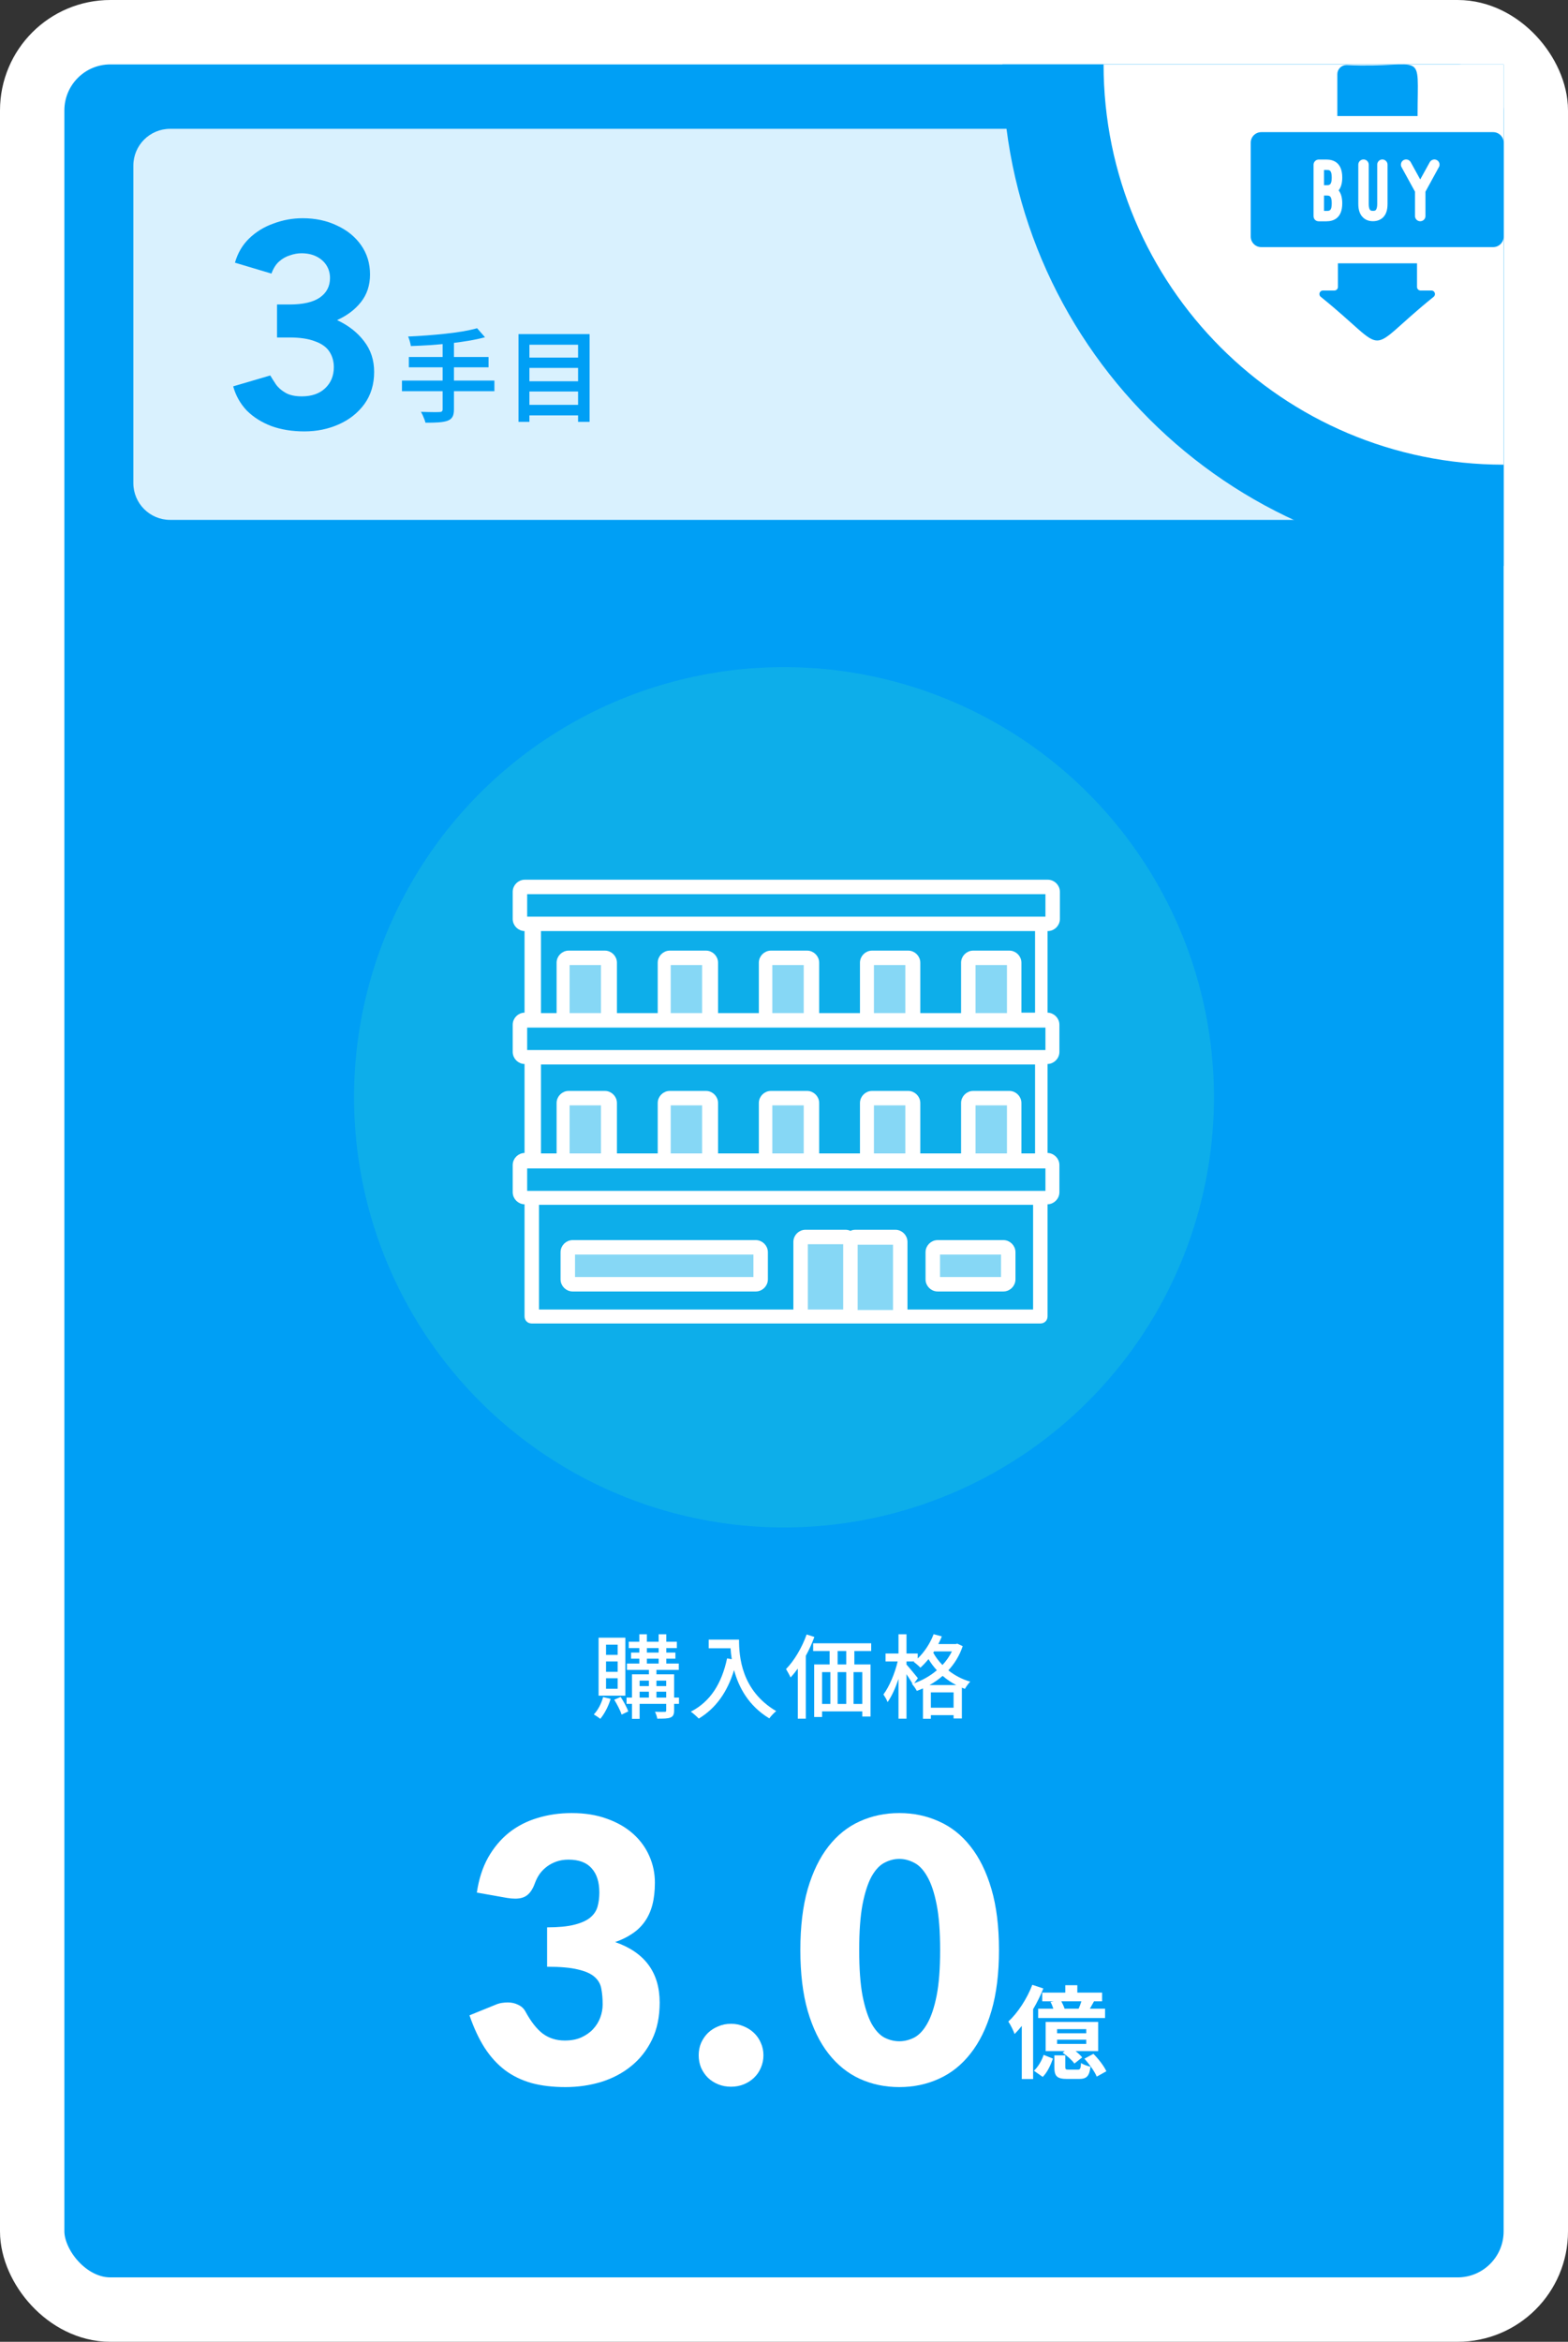 <svg width="341" height="509" viewBox="0 0 341 509" fill="none" xmlns="http://www.w3.org/2000/svg">
<rect x="0" y="0" width="341" height="509" fill="#333333" stroke="none"/>
<rect x="7" y="7" width="327" height="495" rx="17" fill="#009FF5" stroke="white" stroke-width="14"/>
<g style="mix-blend-mode:multiply" opacity="0.4">
<circle cx="170.5" cy="238.5" r="93.5" fill="#21C5DA"/>
</g>
<path opacity="0.85" d="M29 36C29 31.582 32.582 28 37 28H303C307.418 28 311 31.582 311 36V113H37C32.582 113 29 109.418 29 105V36Z" fill="white"/>
<path d="M218 14C218 74.199 266.801 123 327 123V14H218Z" fill="#009FF5"/>
<path d="M66.199 93.768C63.554 93.768 61.164 93.384 59.031 92.616C56.898 91.805 55.106 90.675 53.655 89.224C52.247 87.731 51.266 85.981 50.711 83.976L58.775 81.608C59.074 82.12 59.479 82.76 59.991 83.528C60.503 84.254 61.207 84.872 62.103 85.384C62.999 85.896 64.172 86.152 65.623 86.152C67.756 86.152 69.442 85.576 70.679 84.424C71.959 83.23 72.599 81.694 72.599 79.816C72.599 78.536 72.279 77.406 71.639 76.424C70.999 75.443 69.954 74.696 68.503 74.184C67.095 73.629 65.239 73.352 62.935 73.352H60.247V66.184H62.935C65.922 66.184 68.14 65.672 69.591 64.648C71.042 63.624 71.767 62.216 71.767 60.424C71.767 59.4 71.511 58.483 70.999 57.672C70.487 56.861 69.762 56.221 68.823 55.752C67.884 55.283 66.796 55.048 65.559 55.048C64.748 55.048 63.916 55.197 63.063 55.496C62.21 55.752 61.42 56.2 60.695 56.84C60.012 57.438 59.458 58.312 59.031 59.464L51.095 57.096C51.692 55.005 52.716 53.256 54.167 51.848C55.66 50.398 57.431 49.309 59.479 48.584C61.527 47.816 63.639 47.432 65.815 47.432C68.588 47.432 71.084 47.965 73.303 49.032C75.522 50.056 77.271 51.486 78.551 53.32C79.831 55.155 80.471 57.267 80.471 59.656C80.471 62.003 79.81 64.008 78.487 65.672C77.207 67.293 75.479 68.595 73.303 69.576C75.778 70.728 77.74 72.264 79.191 74.184C80.642 76.061 81.367 78.28 81.367 80.84C81.367 83.528 80.663 85.853 79.255 87.816C77.847 89.736 75.991 91.208 73.687 92.232C71.383 93.256 68.887 93.768 66.199 93.768Z" fill="#009FF5"/>
<path d="M103.76 71.344L105.476 73.302C104.391 73.596 103.188 73.852 101.868 74.072C100.563 74.292 99.199 74.483 97.776 74.644C96.353 74.791 94.924 74.915 93.486 75.018C92.064 75.106 90.685 75.172 89.35 75.216C89.306 74.908 89.225 74.549 89.108 74.138C88.991 73.728 88.874 73.397 88.756 73.148C90.076 73.09 91.433 73.009 92.826 72.906C94.219 72.803 95.584 72.679 96.918 72.532C98.253 72.385 99.499 72.217 100.658 72.026C101.832 71.821 102.866 71.594 103.76 71.344ZM88.91 77.592H106.246V79.836H88.91V77.592ZM87.414 82.718H107.522V85.028H87.414V82.718ZM96.258 74.248H98.722V88.988C98.722 89.722 98.612 90.264 98.392 90.616C98.187 90.983 97.835 91.261 97.336 91.452C96.838 91.628 96.192 91.746 95.4 91.804C94.608 91.863 93.647 91.885 92.518 91.87C92.474 91.635 92.394 91.379 92.276 91.1C92.174 90.822 92.056 90.535 91.924 90.242C91.792 89.963 91.668 89.722 91.55 89.516C92.122 89.531 92.68 89.546 93.222 89.56C93.765 89.575 94.249 89.582 94.674 89.582C95.1 89.567 95.393 89.56 95.554 89.56C95.803 89.56 95.98 89.516 96.082 89.428C96.2 89.34 96.258 89.186 96.258 88.966V74.248Z" fill="#009FF5"/>
<path d="M114.43 77.724H126.596V79.968H114.43V77.724ZM114.43 82.872H126.596V85.094H114.43V82.872ZM114.43 87.998H126.596V90.286H114.43V87.998ZM112.758 72.62H128.224V91.694H125.716V74.93H115.134V91.694H112.758V72.62Z" fill="#009FF5"/>
<path d="M240 14C240 62.049 278.951 101 327 101V14H240Z" fill="white"/>
<path d="M134.321 359.7V357.48H131.801V359.7H134.321ZM134.321 363.38V361.12H131.801V363.38H134.321ZM134.321 367.06V364.78H131.801V367.06H134.321ZM136.001 355.96V368.56H130.181V355.96H136.001ZM131.161 368.86L132.801 369.26C132.301 370.9 131.441 372.54 130.541 373.6C130.221 373.32 129.521 372.86 129.141 372.64C130.041 371.7 130.781 370.3 131.161 368.86ZM133.581 369.44L134.981 368.84C135.621 369.82 136.321 371.12 136.641 371.98L135.181 372.68C134.921 371.82 134.201 370.44 133.581 369.44ZM142.761 368.98H144.881V367.7H142.761V368.98ZM139.101 367.7V368.98H141.121V367.7H139.101ZM141.121 365.3H139.101V366.48H141.121V365.3ZM144.881 365.3H142.761V366.48H144.881V365.3ZM140.681 360.52V361.58H143.241V360.52H140.681ZM140.681 358.22V359.2H143.241V358.22H140.681ZM147.661 368.98V370.34H146.601V371.78C146.601 372.6 146.421 373.04 145.841 373.3C145.241 373.56 144.321 373.56 142.941 373.56C142.881 373.14 142.661 372.48 142.441 372.06C143.361 372.1 144.281 372.1 144.541 372.08C144.821 372.08 144.881 372 144.881 371.76V370.34H139.101V373.6H137.441V370.34H136.261V368.98H137.441V363.92H141.121V362.96H136.341V361.58H139.041V360.52H137.241V359.2H139.041V358.22H136.741V356.84H139.041V355.22H140.681V356.84H143.241V355.22H144.901V356.84H147.201V358.22H144.901V359.2H146.881V360.52H144.901V361.58H147.621V362.96H142.761V363.92H146.601V368.98H147.661Z" fill="white"/>
<path d="M154.121 356.38H160.721C160.721 360 161.181 367.42 168.801 371.92C168.381 372.24 167.621 373.04 167.301 373.5C162.761 370.76 160.621 366.68 159.641 363C158.161 367.82 155.661 371.32 151.961 373.54C151.601 373.16 150.741 372.38 150.241 372.04C154.541 369.82 156.961 365.88 158.121 360.46L159.141 360.64C159.001 359.8 158.921 358.98 158.881 358.26H154.121V356.38Z" fill="white"/>
<path d="M175.421 355.26L177.101 355.8C176.601 357.18 175.961 358.58 175.241 359.9V373.56H173.501V362.68C172.981 363.38 172.461 364.04 171.921 364.6C171.761 364.2 171.221 363.22 170.941 362.78C172.721 360.96 174.401 358.14 175.421 355.26ZM184.041 361.78V358.86H182.161V361.78H184.041ZM187.521 370.36V363.44H185.621V370.36H187.521ZM178.781 363.44V370.36H180.581V363.44H178.781ZM184.041 363.44H182.161V370.36H184.041V363.44ZM189.461 358.86H185.801V361.78H189.321V373.1H187.521V371.98H178.781V373.2H177.061V361.78H180.421V358.86H176.841V357.18H189.461V358.86Z" fill="white"/>
<path d="M202.141 366.26H207.961C206.861 365.7 205.861 365 205.001 364.26C204.121 365.02 203.161 365.7 202.141 366.26ZM202.441 371.18H207.381V367.84H202.441V371.18ZM199.621 364.76L198.821 365.86C200.581 365.24 202.281 364.28 203.741 363.04C203.021 362.26 202.421 361.44 201.921 360.62C201.341 361.32 200.761 361.94 200.161 362.48C199.861 362.14 199.141 361.52 198.721 361.24L198.861 361.12H197.141V361.8C197.681 362.38 199.241 364.3 199.621 364.76ZM207.021 358.94H203.141L202.961 359.22C203.441 360.12 204.121 361.04 204.961 361.9C205.781 361.02 206.481 360.02 207.021 358.94ZM208.201 357.26L209.361 357.8C208.681 359.86 207.581 361.6 206.241 363.06C207.541 364.1 209.141 364.98 211.001 365.52C210.621 365.88 210.101 366.62 209.841 367.08C209.621 367 209.401 366.92 209.181 366.82V373.52H207.381V372.8H202.441V373.58H200.721V366.98C200.281 367.18 199.841 367.36 199.381 367.52C199.161 367.08 198.701 366.4 198.321 366.02L198.441 365.98C198.141 365.42 197.621 364.62 197.141 363.9V373.56H195.401V364.92C194.741 366.9 193.901 368.76 193.021 369.96C192.861 369.44 192.401 368.72 192.121 368.3C193.381 366.64 194.621 363.7 195.221 361.12H192.581V359.4H195.401V355.22H197.141V359.4H199.581V360.48C201.041 359.08 202.281 357.2 203.041 355.2L204.821 355.68C204.601 356.24 204.341 356.8 204.061 357.34H207.861L208.201 357.26Z" fill="white"/>
<path d="M124.342 394.08C127.222 394.08 129.782 394.494 132.022 395.32C134.262 396.12 136.155 397.214 137.702 398.6C139.248 399.987 140.422 401.6 141.222 403.44C142.022 405.254 142.422 407.174 142.422 409.2C142.422 411.04 142.235 412.667 141.862 414.08C141.488 415.467 140.928 416.68 140.182 417.72C139.462 418.734 138.555 419.6 137.462 420.32C136.395 421.04 135.168 421.64 133.782 422.12C140.235 424.36 143.462 428.747 143.462 435.28C143.462 438.374 142.902 441.067 141.782 443.36C140.662 445.654 139.155 447.56 137.262 449.08C135.395 450.6 133.222 451.747 130.742 452.52C128.262 453.267 125.675 453.64 122.982 453.64C120.208 453.64 117.742 453.347 115.582 452.76C113.422 452.147 111.502 451.214 109.822 449.96C108.142 448.68 106.662 447.054 105.382 445.08C104.128 443.107 103.035 440.76 102.102 438.04L107.622 435.8C108.102 435.587 108.568 435.44 109.022 435.36C109.502 435.28 109.968 435.24 110.422 435.24C111.275 435.24 112.035 435.414 112.702 435.76C113.395 436.08 113.915 436.56 114.262 437.2C115.462 439.414 116.728 441.027 118.062 442.04C119.422 443.027 121.008 443.52 122.822 443.52C124.208 443.52 125.408 443.294 126.422 442.84C127.462 442.36 128.315 441.76 128.982 441.04C129.675 440.294 130.195 439.454 130.542 438.52C130.888 437.587 131.062 436.64 131.062 435.68C131.062 434.427 130.968 433.307 130.782 432.32C130.622 431.307 130.142 430.44 129.342 429.72C128.542 429 127.328 428.454 125.702 428.08C124.102 427.68 121.862 427.48 118.982 427.48V418.92C121.408 418.92 123.368 418.734 124.862 418.36C126.355 417.987 127.502 417.48 128.302 416.84C129.128 416.174 129.675 415.374 129.942 414.44C130.208 413.507 130.342 412.48 130.342 411.36C130.342 409.067 129.782 407.307 128.662 406.08C127.568 404.827 125.888 404.2 123.622 404.2C122.688 404.2 121.835 404.334 121.062 404.6C120.288 404.867 119.595 405.227 118.982 405.68C118.368 406.134 117.835 406.667 117.382 407.28C116.955 407.894 116.608 408.56 116.342 409.28C115.915 410.48 115.368 411.347 114.702 411.88C114.062 412.414 113.182 412.68 112.062 412.68C111.795 412.68 111.502 412.667 111.182 412.64C110.888 412.614 110.582 412.574 110.262 412.52L103.702 411.36C104.128 408.454 104.942 405.92 106.142 403.76C107.368 401.6 108.875 399.8 110.662 398.36C112.475 396.92 114.542 395.854 116.862 395.16C119.182 394.44 121.675 394.08 124.342 394.08Z" fill="white"/>
<path d="M151.948 446.72C151.948 445.76 152.121 444.867 152.468 444.04C152.841 443.214 153.334 442.494 153.948 441.88C154.588 441.267 155.334 440.787 156.188 440.44C157.041 440.067 157.974 439.88 158.988 439.88C159.974 439.88 160.894 440.067 161.748 440.44C162.601 440.787 163.348 441.267 163.988 441.88C164.628 442.494 165.121 443.214 165.468 444.04C165.841 444.867 166.028 445.76 166.028 446.72C166.028 447.68 165.841 448.587 165.468 449.44C165.121 450.267 164.628 450.987 163.988 451.6C163.348 452.214 162.601 452.694 161.748 453.04C160.894 453.387 159.974 453.56 158.988 453.56C157.974 453.56 157.041 453.387 156.188 453.04C155.334 452.694 154.588 452.214 153.948 451.6C153.334 450.987 152.841 450.267 152.468 449.44C152.121 448.587 151.948 447.68 151.948 446.72Z" fill="white"/>
<path d="M217.254 423.84C217.254 428.934 216.707 433.347 215.614 437.08C214.521 440.814 213.001 443.907 211.054 446.36C209.134 448.814 206.841 450.64 204.174 451.84C201.534 453.04 198.667 453.64 195.574 453.64C192.481 453.64 189.614 453.04 186.974 451.84C184.361 450.64 182.094 448.814 180.174 446.36C178.254 443.907 176.747 440.814 175.654 437.08C174.587 433.347 174.054 428.934 174.054 423.84C174.054 418.747 174.587 414.334 175.654 410.6C176.747 406.867 178.254 403.774 180.174 401.32C182.094 398.867 184.361 397.054 186.974 395.88C189.614 394.68 192.481 394.08 195.574 394.08C198.667 394.08 201.534 394.68 204.174 395.88C206.841 397.054 209.134 398.867 211.054 401.32C213.001 403.774 214.521 406.867 215.614 410.6C216.707 414.334 217.254 418.747 217.254 423.84ZM204.454 423.84C204.454 419.814 204.201 416.52 203.694 413.96C203.187 411.374 202.507 409.347 201.654 407.88C200.827 406.414 199.881 405.414 198.814 404.88C197.747 404.32 196.667 404.04 195.574 404.04C194.481 404.04 193.401 404.32 192.334 404.88C191.294 405.414 190.361 406.414 189.534 407.88C188.734 409.347 188.081 411.374 187.574 413.96C187.094 416.52 186.854 419.814 186.854 423.84C186.854 427.894 187.094 431.2 187.574 433.76C188.081 436.32 188.734 438.347 189.534 439.84C190.361 441.307 191.294 442.32 192.334 442.88C193.401 443.414 194.481 443.68 195.574 443.68C196.667 443.68 197.747 443.414 198.814 442.88C199.881 442.32 200.827 441.307 201.654 439.84C202.507 438.347 203.187 436.32 203.694 433.76C204.201 431.2 204.454 427.894 204.454 423.84Z" fill="white"/>
<path d="M231.519 436.602H234.577C234.797 436.096 235.017 435.524 235.171 434.996H230.815C231.101 435.524 231.365 436.118 231.519 436.602ZM226.657 433.104H231.673V431.498H234.291V433.104H239.681V434.996H237.921C237.613 435.568 237.305 436.118 237.019 436.602H240.319V438.626H225.777V436.602H229.077C228.923 436.118 228.703 435.568 228.461 435.128L229.165 434.996H226.657V433.104ZM236.227 441.948V441.046H229.891V441.948H236.227ZM236.227 444.258V443.334H229.891V444.258H236.227ZM238.823 439.484V445.82H233.917C234.489 446.282 235.017 446.766 235.347 447.184L233.653 448.526C233.169 447.822 232.047 446.81 231.101 446.172L231.563 445.82H227.405V439.484H238.823ZM224.501 431.41L226.899 432.202C226.305 433.698 225.535 435.26 224.677 436.712V451.892H222.213V440.342C221.707 440.98 221.179 441.574 220.651 442.102C220.431 441.464 219.749 440.056 219.287 439.396C221.333 437.504 223.335 434.468 224.501 431.41ZM226.767 451.43L224.853 450.088C225.777 449.23 226.569 447.866 226.965 446.634L228.989 447.448C228.505 448.812 227.801 450.396 226.767 451.43ZM232.443 449.846H234.379C234.907 449.846 235.017 449.67 235.105 448.394C235.523 448.746 236.513 449.054 237.151 449.208C236.909 451.32 236.271 451.87 234.643 451.87H232.091C229.803 451.87 229.297 451.232 229.297 449.274V446.744H231.673V449.252C231.673 449.78 231.761 449.846 232.443 449.846ZM235.831 447.47L237.789 446.414C238.889 447.514 240.099 449.076 240.605 450.198L238.515 451.364C238.075 450.286 236.909 448.658 235.831 447.47Z" fill="white"/>
<path d="M227.855 201.874C229.035 201.874 230 200.911 230 199.734V193.848C230 192.671 229.035 191.708 227.855 191.708H114.145C112.965 191.708 112 192.671 112 193.848V199.734C112 200.911 112.965 201.874 114.145 201.874H114.575V220.601H114.145C112.965 220.601 112 221.564 112 222.742V228.627C112 229.804 112.965 230.768 114.145 230.768H114.575V251.1H114.145C112.965 251.1 112 252.063 112 253.24V259.126C112 260.303 112.965 261.267 114.145 261.267H114.575V286.094C114.575 286.736 115.004 287.164 115.647 287.164H226.245C226.889 287.164 227.318 286.736 227.318 286.094V261.267H227.747C228.927 261.267 229.893 260.303 229.893 259.126V253.24C229.893 252.063 228.927 251.1 227.747 251.1H227.318V230.768H227.747C228.927 230.768 229.893 229.804 229.893 228.627V222.742C229.893 221.564 228.927 220.601 227.747 220.601H227.318V201.874H227.747H227.855ZM227.855 228.734H114.145V222.849H227.855V228.734ZM227.855 259.34H114.145V253.455H227.855V259.34ZM183.873 285.131H175.184V269.935H183.873V285.131ZM186.018 270.042H194.707V285.238H186.018V270.042ZM196.853 285.131V269.935C196.853 268.757 195.887 267.794 194.707 267.794H186.018C185.589 267.794 185.267 267.901 184.945 268.115C184.624 267.901 184.302 267.794 183.873 267.794H175.184C174.004 267.794 173.038 268.757 173.038 269.935V285.131H116.72V261.374H225.173V285.131H196.745H196.853ZM219.487 251.207H211.656V239.757H219.487V251.207ZM197.389 251.207H189.558V239.757H197.389V251.207ZM175.291 251.207H167.46V239.757H175.291V251.207ZM153.193 251.207H145.362V239.757H153.193V251.207ZM131.202 251.207H123.371V239.757H131.202V251.207ZM221.633 251.207V239.757C221.633 238.58 220.667 237.616 219.487 237.616H211.656C210.476 237.616 209.511 238.58 209.511 239.757V251.207H199.642V239.757C199.642 238.58 198.676 237.616 197.496 237.616H189.665C188.485 237.616 187.52 238.58 187.52 239.757V251.207H177.651V239.757C177.651 238.58 176.685 237.616 175.505 237.616H167.675C166.495 237.616 165.529 238.58 165.529 239.757V251.207H155.66V239.757C155.66 238.58 154.695 237.616 153.515 237.616H145.684C144.504 237.616 143.538 238.58 143.538 239.757V251.207H133.669V239.757C133.669 238.58 132.704 237.616 131.524 237.616H123.693C122.513 237.616 121.547 238.58 121.547 239.757V251.207H117.149V230.875H225.602V251.207H221.955H221.633ZM219.487 220.708H211.656V209.258H219.487V220.708ZM197.389 220.708H189.558V209.258H197.389V220.708ZM175.291 220.708H167.46V209.258H175.291V220.708ZM153.193 220.708H145.362V209.258H153.193V220.708ZM131.202 220.708H123.371V209.258H131.202V220.708ZM221.633 220.708V209.258C221.633 208.081 220.667 207.118 219.487 207.118H211.656C210.476 207.118 209.511 208.081 209.511 209.258V220.708H199.642V209.258C199.642 208.081 198.676 207.118 197.496 207.118H189.665C188.485 207.118 187.52 208.081 187.52 209.258V220.708H177.651V209.258C177.651 208.081 176.685 207.118 175.505 207.118H167.675C166.495 207.118 165.529 208.081 165.529 209.258V220.708H155.66V209.258C155.66 208.081 154.695 207.118 153.515 207.118H145.684C144.504 207.118 143.538 208.081 143.538 209.258V220.708H133.669V209.258C133.669 208.081 132.704 207.118 131.524 207.118H123.693C122.513 207.118 121.547 208.081 121.547 209.258V220.708H117.149V201.874H225.602V220.601H221.955L221.633 220.708ZM114.145 193.848H227.855V199.734H114.145V193.848Z" fill="white" stroke="white"/>
<g opacity="0.5">
<path d="M130.024 239.757H124.338C123.746 239.757 123.266 240.236 123.266 240.827V250.137C123.266 250.728 123.746 251.207 124.338 251.207H130.024C130.616 251.207 131.097 250.728 131.097 250.137V240.827C131.097 240.236 130.616 239.757 130.024 239.757Z" fill="white" stroke="white"/>
</g>
<g opacity="0.5">
<path d="M152.118 239.757H146.432C145.84 239.757 145.359 240.236 145.359 240.827V250.137C145.359 250.728 145.84 251.207 146.432 251.207H152.118C152.71 251.207 153.19 250.728 153.19 250.137V240.827C153.19 240.236 152.71 239.757 152.118 239.757Z" fill="white" stroke="white"/>
</g>
<g opacity="0.5">
<path d="M174.219 239.757H168.534C167.941 239.757 167.461 240.236 167.461 240.827V250.137C167.461 250.728 167.941 251.207 168.534 251.207H174.219C174.812 251.207 175.292 250.728 175.292 250.137V240.827C175.292 240.236 174.812 239.757 174.219 239.757Z" fill="white" stroke="white"/>
</g>
<g opacity="0.5">
<path d="M196.321 239.757H190.635C190.043 239.757 189.562 240.236 189.562 240.827V250.137C189.562 250.728 190.043 251.207 190.635 251.207H196.321C196.913 251.207 197.393 250.728 197.393 250.137V240.827C197.393 240.236 196.913 239.757 196.321 239.757Z" fill="white" stroke="white"/>
</g>
<g opacity="0.5">
<path d="M218.305 239.757H212.62C212.027 239.757 211.547 240.236 211.547 240.827V250.137C211.547 250.728 212.027 251.207 212.62 251.207H218.305C218.898 251.207 219.378 250.728 219.378 250.137V240.827C219.378 240.236 218.898 239.757 218.305 239.757Z" fill="white" stroke="white"/>
</g>
<g opacity="0.5">
<path d="M130.024 209.151H124.338C123.746 209.151 123.266 209.63 123.266 210.221V219.531C123.266 220.122 123.746 220.601 124.338 220.601H130.024C130.616 220.601 131.097 220.122 131.097 219.531V210.221C131.097 209.63 130.616 209.151 130.024 209.151Z" fill="white" stroke="white"/>
</g>
<g opacity="0.5">
<path d="M152.118 209.151H146.432C145.84 209.151 145.359 209.63 145.359 210.221V219.531C145.359 220.122 145.84 220.601 146.432 220.601H152.118C152.71 220.601 153.19 220.122 153.19 219.531V210.221C153.19 209.63 152.71 209.151 152.118 209.151Z" fill="white" stroke="white"/>
</g>
<g opacity="0.5">
<path d="M174.219 209.151H168.534C167.941 209.151 167.461 209.63 167.461 210.221V219.531C167.461 220.122 167.941 220.601 168.534 220.601H174.219C174.812 220.601 175.292 220.122 175.292 219.531V210.221C175.292 209.63 174.812 209.151 174.219 209.151Z" fill="white" stroke="white"/>
</g>
<g opacity="0.5">
<path d="M196.321 209.151H190.635C190.043 209.151 189.562 209.63 189.562 210.221V219.531C189.562 220.122 190.043 220.601 190.635 220.601H196.321C196.913 220.601 197.393 220.122 197.393 219.531V210.221C197.393 209.63 196.913 209.151 196.321 209.151Z" fill="white" stroke="white"/>
</g>
<g opacity="0.5">
<path d="M218.305 209.151H212.62C212.027 209.151 211.547 209.63 211.547 210.221V219.531C211.547 220.122 212.027 220.601 212.62 220.601H218.305C218.898 220.601 219.378 220.122 219.378 219.531V210.221C219.378 209.63 218.898 209.151 218.305 209.151Z" fill="white" stroke="white"/>
</g>
<g opacity="0.5">
<path d="M125.62 272.182H163.272C163.916 272.182 164.345 272.61 164.345 273.252V276.997C164.345 277.639 163.916 278.067 163.272 278.067H125.62C124.976 278.067 124.547 277.639 124.547 276.997V273.252C124.547 272.61 124.976 272.182 125.62 272.182Z" fill="white" stroke="white"/>
</g>
<path d="M164.457 270.042H124.552C123.372 270.042 122.406 271.005 122.406 272.182V278.068C122.406 279.245 123.372 280.208 124.552 280.208H164.35C165.53 280.208 166.495 279.245 166.495 278.068V272.182C166.495 271.005 165.53 270.042 164.35 270.042H164.457ZM164.457 278.068H124.552V272.182H164.35V278.068H164.457Z" fill="white" stroke="white"/>
<g opacity="0.5">
<path d="M205.01 272.182H217.132C217.776 272.182 218.205 272.61 218.205 273.252V276.997C218.205 277.639 217.776 278.067 217.132 278.067H205.01C204.367 278.067 203.938 277.639 203.938 276.997V273.252C203.938 272.61 204.367 272.182 205.01 272.182Z" fill="white" stroke="white"/>
</g>
<path d="M218.194 270.042H203.927C202.747 270.042 201.781 271.005 201.781 272.182V278.068C201.781 279.245 202.747 280.208 203.927 280.208H218.194C219.374 280.208 220.339 279.245 220.339 278.068V272.182C220.339 271.005 219.374 270.042 218.194 270.042ZM218.194 278.068H203.927V272.182H218.194V278.068Z" fill="white" stroke="white"/>
<g opacity="0.5">
<path d="M193.632 270.042H187.088C186.496 270.042 186.016 270.521 186.016 271.112V284.168C186.016 284.759 186.496 285.238 187.088 285.238H193.632C194.224 285.238 194.705 284.759 194.705 284.168V271.112C194.705 270.521 194.224 270.042 193.632 270.042Z" fill="white" stroke="white"/>
</g>
<g opacity="0.5">
<path d="M182.804 270.042H176.26C175.668 270.042 175.188 270.521 175.188 271.112V284.168C175.188 284.759 175.668 285.238 176.26 285.238H182.804C183.396 285.238 183.877 284.759 183.877 284.168V271.112C183.877 270.521 183.396 270.042 182.804 270.042Z" fill="white" stroke="white"/>
</g>
<g clip-path="url(#clip0_13046_5315)">
<path d="M308.176 57.237H290.966V62.373C290.966 62.8 290.622 63.144 290.194 63.144H287.71C286.99 63.144 286.666 64.03 287.209 64.499C302.947 77.188 296.07 77.167 311.797 64.499C312.34 64.04 312.017 63.144 311.296 63.144H308.938C308.51 63.144 308.166 62.8 308.166 62.373V57.237H308.176Z" fill="#009FF5"/>
<path d="M308.286 25.21C308.286 10.155 310.185 14.906 292.829 14.135C291.733 14.135 290.836 15.021 290.836 16.125V25.221H308.286V25.21Z" fill="#009FF5"/>
<path d="M274.296 53.715H324.714C325.977 53.715 327.01 52.694 327.01 51.423V31.013C327.01 29.753 325.988 28.721 324.714 28.721H274.296C273.033 28.721 272 29.742 272 31.013V51.423C272 52.684 273.023 53.715 274.296 53.715Z" fill="#009FF5"/>
<path d="M288.451 34.681H286.802C286.175 34.681 285.664 35.181 285.664 35.806V46.964C285.664 47.631 286.134 48.1 286.802 48.1H288.451C290.026 48.1 291.905 47.422 291.905 44.182C291.905 42.995 291.644 42.057 291.122 41.38C291.644 40.713 291.905 39.775 291.905 38.598C291.905 35.358 290.026 34.681 288.451 34.681ZM288.451 40.255H287.939V36.941H288.451C289.129 36.941 289.619 36.941 289.619 38.598C289.619 40.255 289.098 40.255 288.451 40.255ZM287.939 42.505H288.451C289.108 42.505 289.619 42.505 289.619 44.182C289.619 45.86 289.129 45.839 288.451 45.839H287.939V42.515V42.505Z" fill="white"/>
<path d="M300.638 34.66C300.022 34.66 299.51 35.16 299.51 35.785V44.359C299.51 44.818 299.448 45.411 299.166 45.682C299.062 45.787 298.884 45.828 298.592 45.828C298.227 45.828 298.091 45.766 298.008 45.682C297.726 45.411 297.663 44.818 297.663 44.359V35.785C297.663 35.17 297.162 34.66 296.536 34.66C295.91 34.66 295.398 35.16 295.398 35.785V44.359C295.398 45.662 295.753 46.651 296.442 47.287C296.995 47.818 297.715 48.079 298.582 48.079C299.448 48.079 300.189 47.808 300.731 47.297C301.41 46.672 301.754 45.682 301.754 44.359V35.785C301.754 35.17 301.243 34.66 300.617 34.66H300.638Z" fill="white"/>
<path d="M313.038 35.524C312.954 35.201 312.746 34.931 312.485 34.806C312.224 34.66 311.911 34.618 311.619 34.712C311.326 34.795 311.097 34.983 310.94 35.243L308.863 39.004L306.745 35.16C306.411 34.691 305.795 34.524 305.273 34.785C305.002 34.92 304.793 35.17 304.71 35.462C304.626 35.764 304.657 36.087 304.804 36.337L307.726 41.661V46.964C307.726 47.578 308.237 48.089 308.863 48.089C309.489 48.089 310.001 47.589 310.001 46.964V41.661L312.86 36.431C313.048 36.17 313.111 35.847 313.038 35.535V35.524Z" fill="white"/>
</g>
<defs>
<clipPath id="clip0_13046_5315">
<rect width="55" height="60" fill="white" transform="translate(272 14)"/>
</clipPath>
</defs>
</svg>
